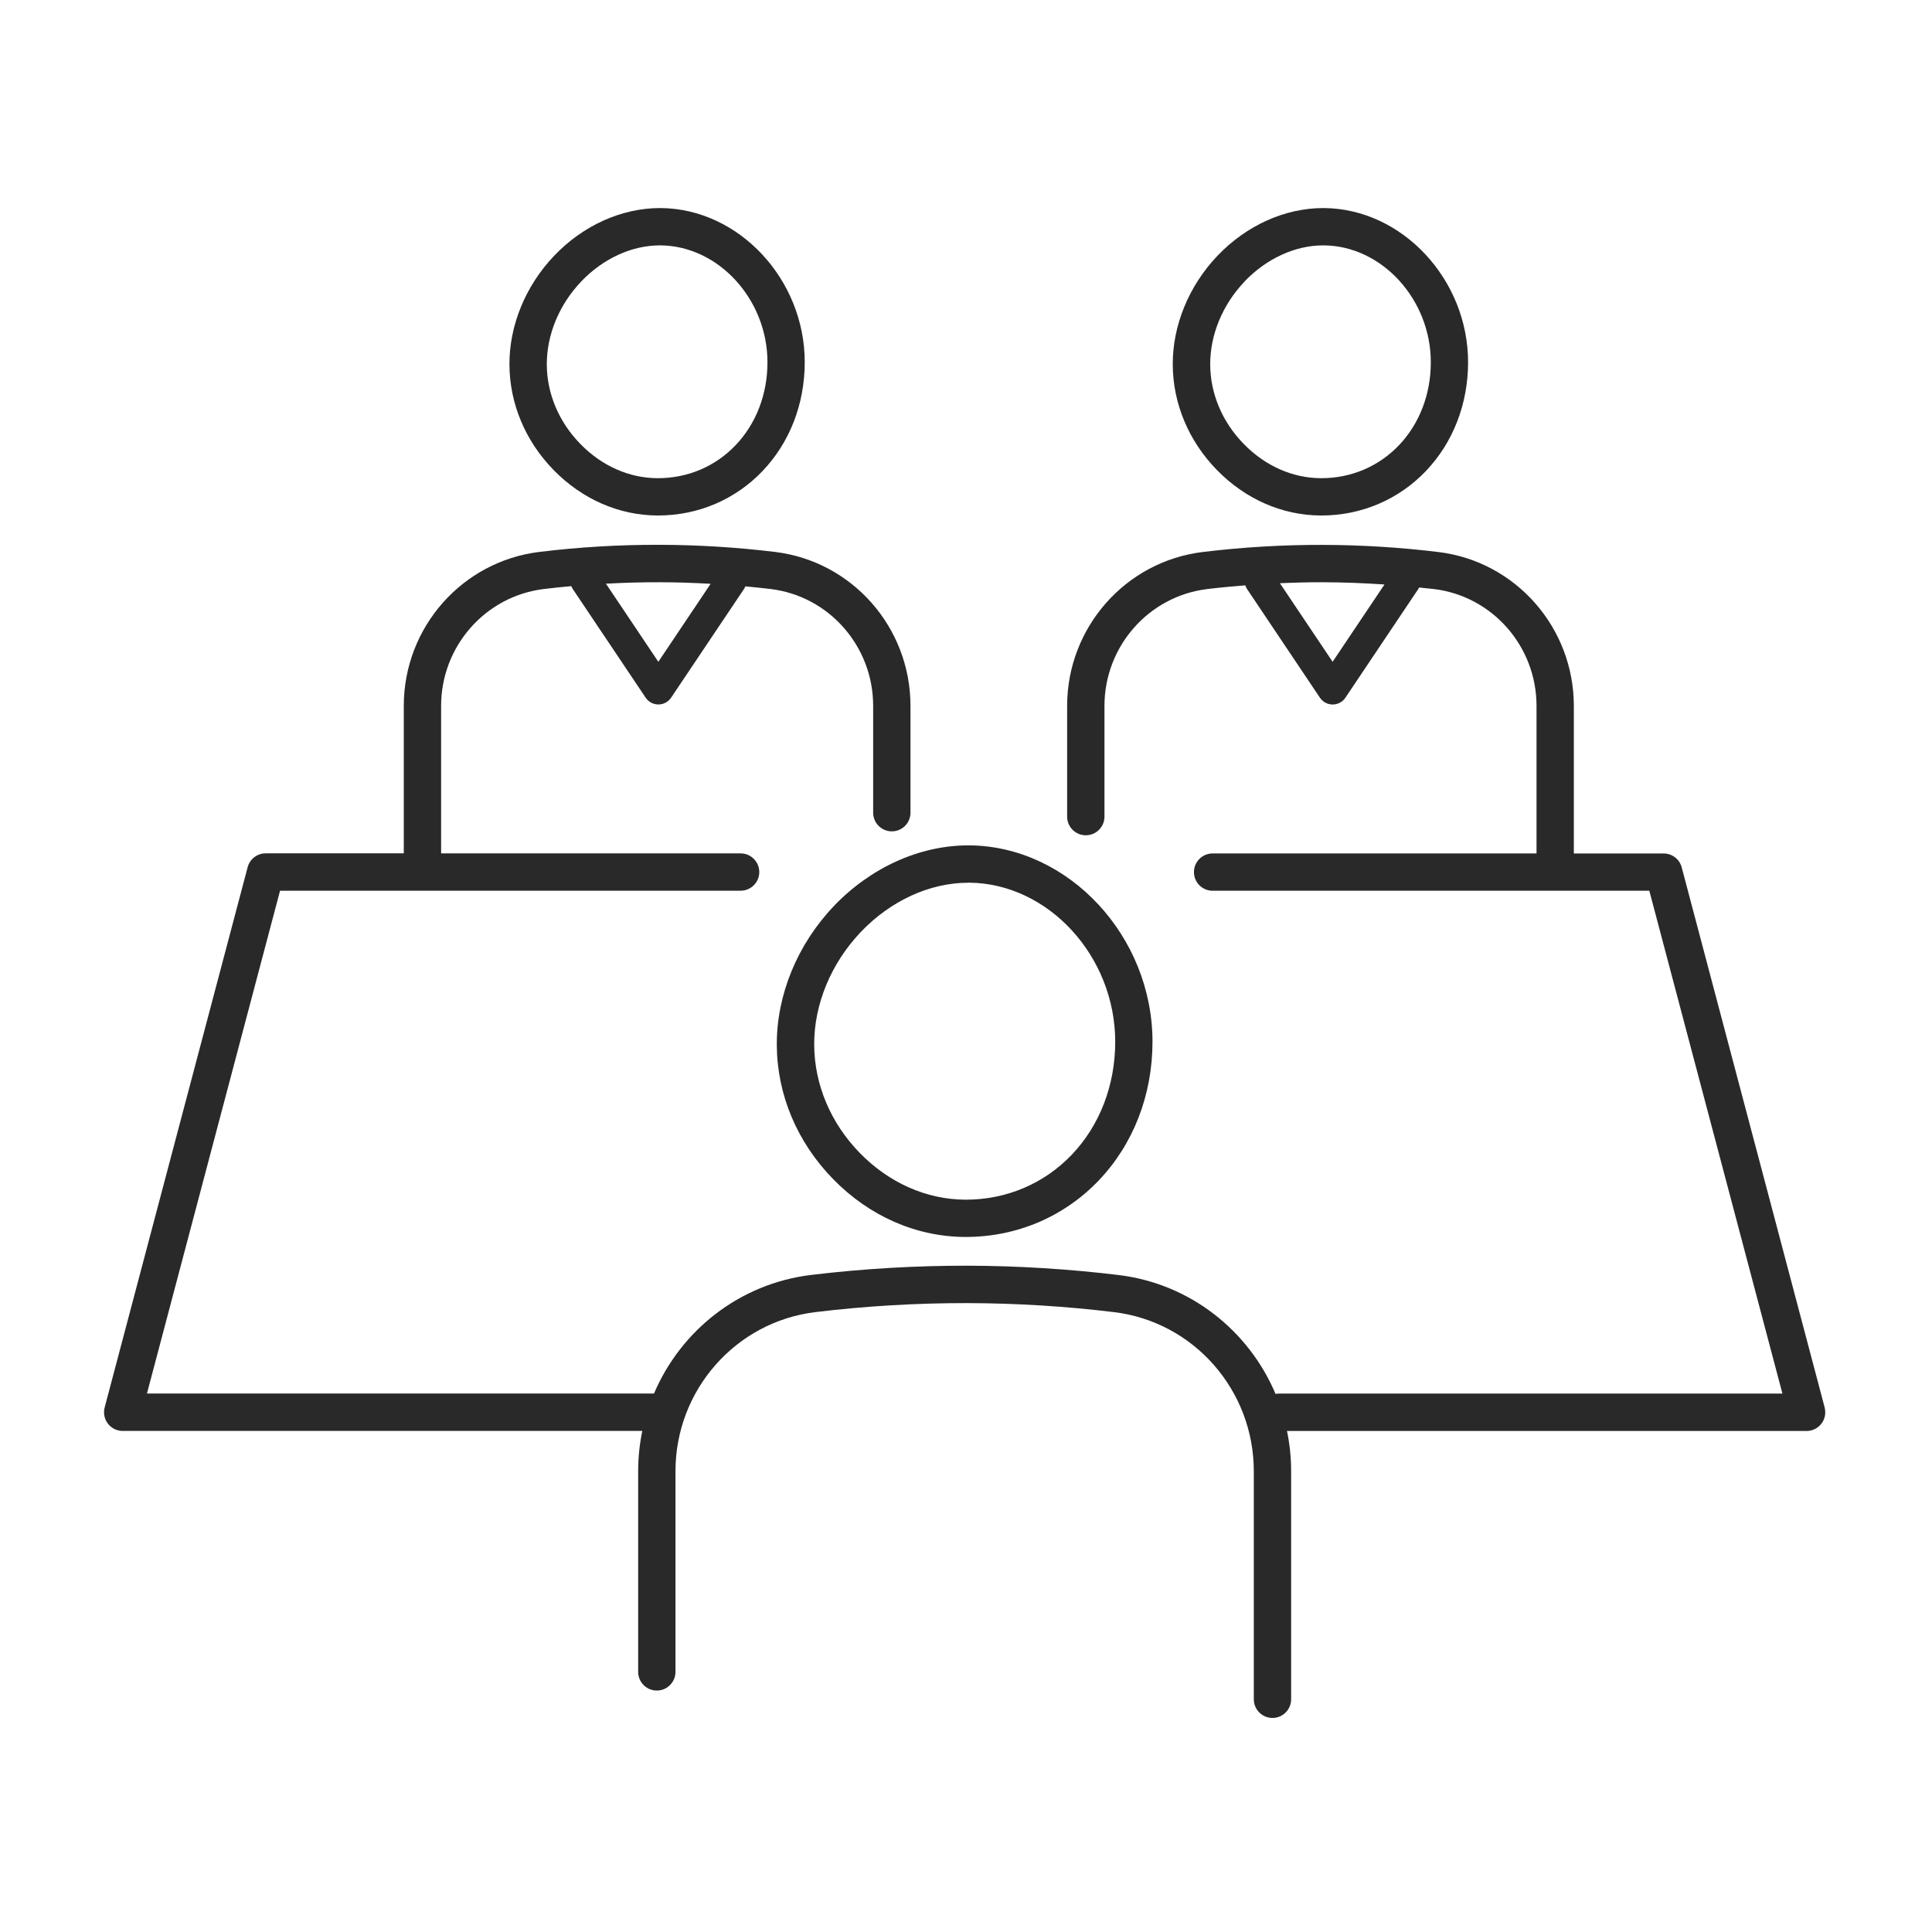 <svg width="130" height="130" viewBox="0 0 130 130" fill="none" xmlns="http://www.w3.org/2000/svg">
<path d="M56.103 60.974C53.646 63.553 52.249 66.961 52.269 70.327C52.289 73.651 53.629 76.846 56.044 79.323C58.481 81.829 61.637 83.215 64.932 83.232H64.977C68.409 83.232 71.587 81.882 73.928 79.434C76.26 76.991 77.546 73.679 77.549 70.103C77.549 62.999 71.919 56.946 65.241 56.883H65.156C61.881 56.883 58.58 58.374 56.101 60.974H56.103ZM65.153 59.394H65.227C70.547 59.445 75.041 64.348 75.041 70.103C75.038 73.029 73.999 75.727 72.115 77.701C70.252 79.65 67.718 80.724 64.986 80.724H64.946C62.333 80.709 59.813 79.59 57.847 77.573C55.89 75.562 54.803 72.983 54.785 70.313C54.768 67.592 55.913 64.82 57.924 62.709C59.93 60.604 62.569 59.397 65.156 59.397L65.153 59.394Z" fill="#292929"/>
<path d="M44.23 34.687H44.267C46.965 34.687 49.465 33.625 51.306 31.699C53.138 29.782 54.146 27.183 54.149 24.379C54.154 18.8 49.723 14.048 44.471 14H44.403C41.827 14 39.23 15.17 37.285 17.213C35.359 19.232 34.262 21.908 34.279 24.552C34.297 27.163 35.347 29.671 37.242 31.617C39.157 33.583 41.639 34.673 44.23 34.687ZM39.103 18.945C40.577 17.4 42.508 16.511 44.397 16.511H44.454C48.351 16.548 51.641 20.15 51.641 24.376C51.641 26.529 50.877 28.515 49.49 29.964C48.127 31.39 46.272 32.176 44.272 32.176H44.241C42.33 32.168 40.483 31.347 39.043 29.864C37.603 28.387 36.805 26.495 36.793 24.535C36.782 22.536 37.623 20.499 39.105 18.945H39.103Z" fill="#292929"/>
<path d="M88.865 34.687H88.902C91.601 34.687 94.1 33.625 95.941 31.699C97.773 29.782 98.782 27.183 98.784 24.379C98.784 18.803 94.356 14.051 89.104 14H89.036C86.457 14 83.863 15.17 81.918 17.213C79.992 19.232 78.895 21.908 78.912 24.552C78.929 27.163 79.98 29.671 81.875 31.617C83.79 33.583 86.272 34.673 88.863 34.687H88.865ZM83.738 18.945C85.213 17.4 87.144 16.511 89.033 16.511H89.09C92.987 16.548 96.276 20.15 96.276 24.376C96.276 26.529 95.512 28.515 94.129 29.964C92.766 31.39 90.911 32.176 88.911 32.176H88.88C86.968 32.168 85.122 31.347 83.681 29.864C82.241 28.387 81.443 26.495 81.432 24.535C81.421 22.536 82.261 20.499 83.744 18.945H83.738Z" fill="#292929"/>
<path d="M122.778 94.707L113.158 58.363C113.013 57.812 112.513 57.429 111.945 57.429H105.9V47.501C105.9 42.226 101.983 37.775 96.788 37.145C94.217 36.832 91.598 36.67 89.01 36.664C86.32 36.656 83.605 36.818 80.935 37.142C75.731 37.772 71.805 42.226 71.805 47.501V54.949C71.805 55.642 72.368 56.204 73.061 56.204C73.754 56.204 74.317 55.642 74.317 54.949V47.501C74.317 43.496 77.29 40.113 81.236 39.636C82.085 39.533 82.94 39.454 83.795 39.386C83.824 39.477 83.861 39.565 83.917 39.644L88.817 46.95C89.008 47.234 89.329 47.404 89.672 47.404C90.016 47.404 90.337 47.234 90.527 46.95L95.427 39.644C95.453 39.607 95.467 39.57 95.487 39.531C95.819 39.565 96.154 39.596 96.487 39.636C100.421 40.113 103.389 43.493 103.389 47.498V57.426H81.594C80.901 57.426 80.338 57.988 80.338 58.681C80.338 59.374 80.901 59.937 81.594 59.937H110.979L119.935 93.77H86.079C85.994 93.77 85.912 93.779 85.829 93.796C84.028 89.535 80.083 86.379 75.274 85.794C71.916 85.388 68.499 85.175 65.119 85.166C61.605 85.16 58.06 85.368 54.575 85.788C49.763 86.371 45.815 89.518 44.005 93.77C43.997 93.77 43.986 93.767 43.977 93.767H9.888L18.844 59.934H49.834C50.527 59.934 51.09 59.371 51.09 58.678C51.09 57.985 50.527 57.423 49.834 57.423H29.681V47.498C29.681 43.493 32.655 40.11 36.6 39.633C37.211 39.559 37.825 39.494 38.441 39.44C38.469 39.511 38.501 39.579 38.546 39.641L43.446 46.947C43.636 47.231 43.957 47.402 44.301 47.402C44.645 47.402 44.965 47.231 45.156 46.947L50.056 39.641C50.096 39.582 50.13 39.519 50.155 39.454C50.723 39.508 51.288 39.565 51.851 39.633C55.785 40.11 58.753 43.49 58.753 47.495V54.685C58.753 55.378 59.316 55.94 60.009 55.94C60.702 55.94 61.264 55.378 61.264 54.685V47.495C61.264 42.221 57.347 37.769 52.152 37.139C49.581 36.826 46.962 36.664 44.375 36.659C41.685 36.65 38.969 36.812 36.299 37.136C31.095 37.767 27.17 42.221 27.17 47.495V57.42H17.876C17.305 57.42 16.808 57.803 16.663 58.355L7.042 94.707C6.942 95.085 7.022 95.486 7.261 95.795C7.499 96.105 7.866 96.284 8.255 96.284H43.219C43.037 97.162 42.94 98.068 42.94 98.994V112.498C42.94 113.191 43.503 113.753 44.196 113.753C44.889 113.753 45.451 113.191 45.451 112.498V98.994C45.451 93.54 49.502 88.938 54.87 88.288C58.253 87.879 61.705 87.677 65.108 87.683C68.391 87.691 71.709 87.896 74.967 88.291C80.324 88.941 84.366 93.543 84.366 98.994V114.341C84.366 115.034 84.929 115.597 85.622 115.597C86.315 115.597 86.877 115.034 86.877 114.341V98.994C86.877 98.068 86.781 97.162 86.599 96.287H121.563C121.952 96.287 122.321 96.105 122.557 95.798C122.796 95.489 122.875 95.088 122.776 94.71L122.778 94.707ZM89.669 44.53L86.122 39.244C87.082 39.201 88.045 39.175 89.002 39.178C90.382 39.181 91.772 39.235 93.158 39.329L89.669 44.53ZM47.817 39.283L44.298 44.53L40.773 39.275C41.974 39.209 43.173 39.175 44.366 39.178C45.514 39.178 46.667 39.218 47.817 39.283Z" fill="#292929"/>
</svg>
